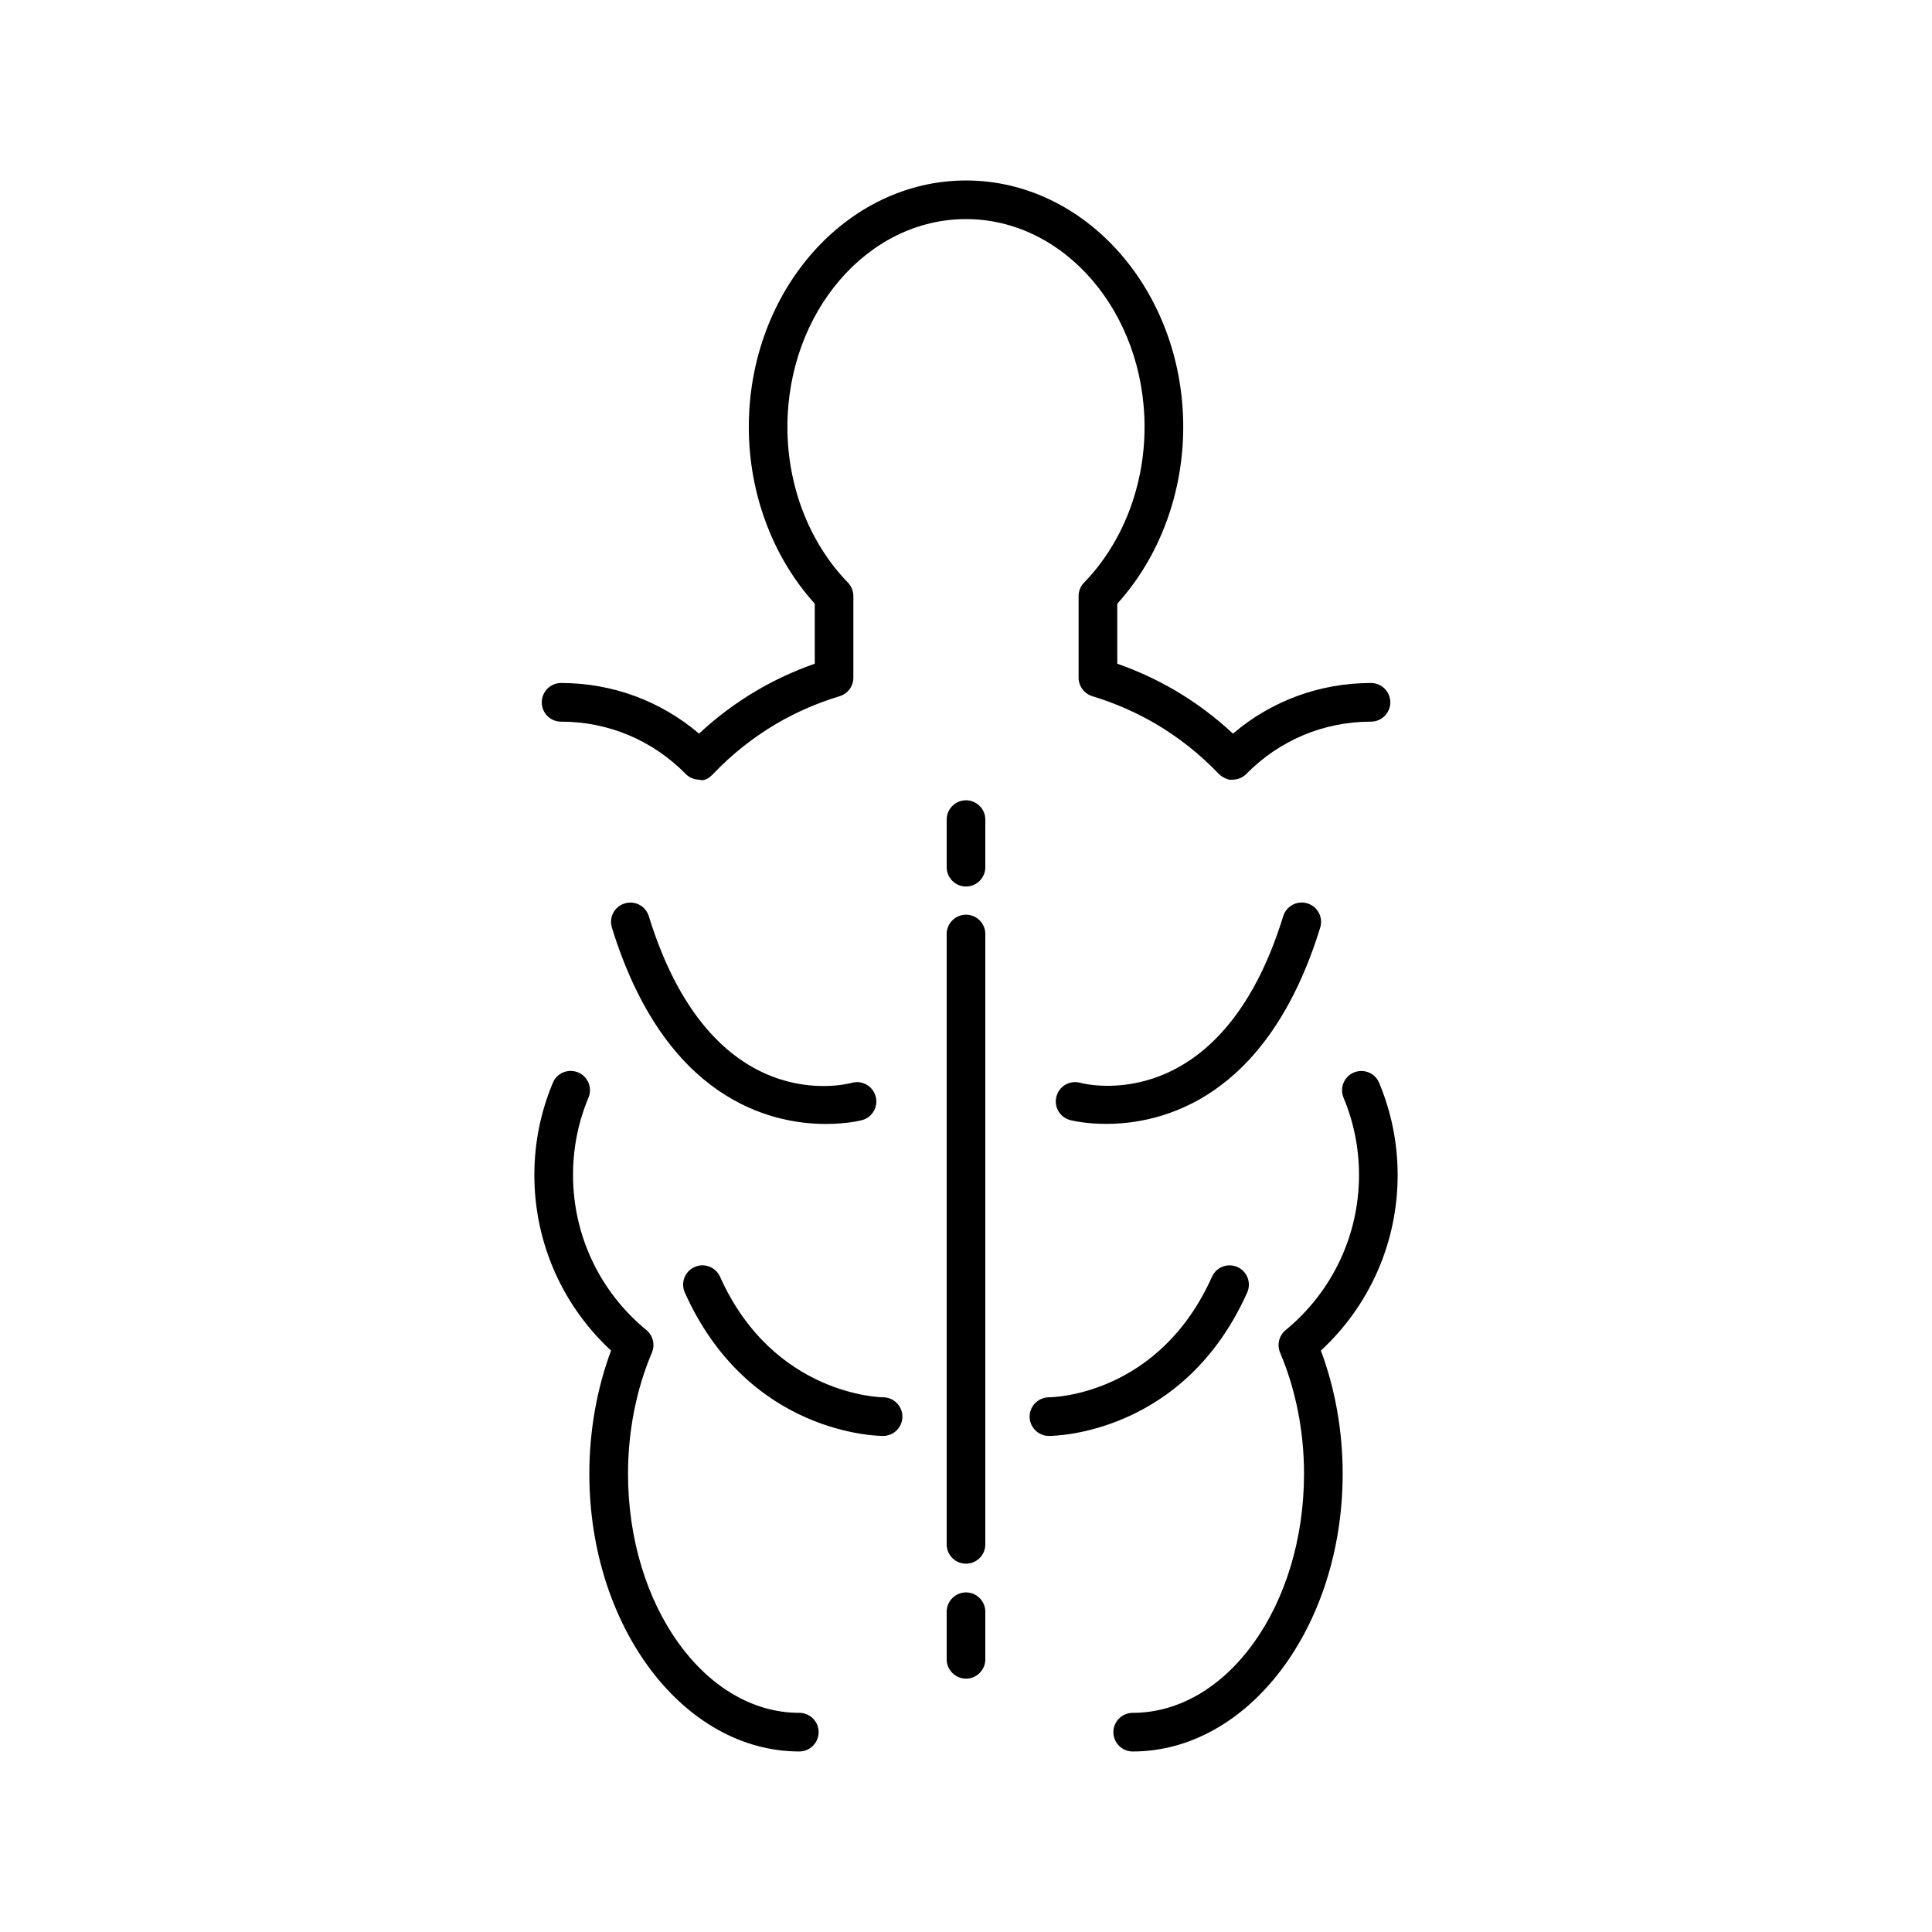 <?xml version="1.0" encoding="utf-8"?>
<!-- Generator: Adobe Illustrator 16.0.4, SVG Export Plug-In . SVG Version: 6.00 Build 0)  -->
<!DOCTYPE svg PUBLIC "-//W3C//DTD SVG 1.1//EN" "http://www.w3.org/Graphics/SVG/1.1/DTD/svg11.dtd">
<svg version="1.1" id="Layer_1" xmlns="http://www.w3.org/2000/svg" xmlns:xlink="http://www.w3.org/1999/xlink" x="0px" y="0px"
	 width="50px" height="50px" viewBox="0 0 50 50" enable-background="new 0 0 50 50" xml:space="preserve">
<path d="M21.186,44.828c0,0.276-0.225,0.5-0.5,0.5c-2.996,0-5.434-3.224-5.434-7.187c0-1.104,0.193-2.197,0.562-3.188
	c-1.267-1.172-1.985-2.808-1.985-4.543c0-0.826,0.161-1.629,0.479-2.388c0.105-0.255,0.396-0.373,0.653-0.269
	c0.255,0.106,0.375,0.399,0.269,0.654c-0.267,0.635-0.4,1.309-0.4,2.002c0,1.559,0.691,3.021,1.898,4.012
	c0.172,0.143,0.229,0.379,0.144,0.582c-0.405,0.955-0.619,2.039-0.619,3.137c0,3.41,1.988,6.188,4.433,6.188
	C20.961,44.328,21.186,44.551,21.186,44.828z M14.52,18.676c1.222,0,2.367,0.48,3.226,1.354c0.094,0.096,0.223,0.148,0.356,0.148
	c0.137,0.05,0.268-0.057,0.36-0.154c0.481-0.505,1.03-0.94,1.63-1.293c0.508-0.298,1.059-0.538,1.639-0.714
	c0.211-0.064,0.354-0.259,0.354-0.479v-2.113c0-0.13-0.051-0.255-0.142-0.349c-0.996-1.024-1.565-2.492-1.565-4.025
	c0-2.967,2.073-5.381,4.622-5.381c2.548,0,4.621,2.414,4.621,5.381c0,1.534-0.57,3.002-1.564,4.025
	c-0.092,0.094-0.143,0.219-0.143,0.349v2.113c0,0.22,0.145,0.414,0.354,0.479c0.578,0.175,1.129,0.416,1.639,0.714
	c0.597,0.352,1.146,0.786,1.631,1.293c0.095,0.098,0.263,0.176,0.361,0.154c0.134,0,0.263-0.054,0.355-0.148
	c0.857-0.872,2.003-1.354,3.227-1.354c0.275,0,0.5-0.224,0.5-0.5c0-0.276-0.225-0.5-0.5-0.5c-1.326,0-2.576,0.462-3.572,1.31
	c-0.458-0.427-0.959-0.801-1.495-1.117c-0.472-0.276-0.976-0.509-1.499-0.692v-1.553c1.087-1.199,1.707-2.853,1.707-4.572
	c0-3.519-2.521-6.381-5.621-6.381s-5.622,2.862-5.622,6.381c0,1.718,0.62,3.372,1.707,4.571v1.554
	c-0.526,0.184-1.028,0.416-1.5,0.693c-0.537,0.315-1.039,0.69-1.495,1.116c-0.997-0.848-2.247-1.31-3.57-1.31
	c-0.275,0-0.5,0.224-0.5,0.5C14.02,18.453,14.243,18.676,14.52,18.676z M36.171,30.412c0-0.824-0.161-1.627-0.479-2.388
	c-0.105-0.256-0.399-0.373-0.652-0.269c-0.255,0.105-0.375,0.397-0.27,0.652c0.268,0.639,0.401,1.312,0.401,2.002
	c0,1.559-0.692,3.021-1.899,4.014c-0.172,0.142-0.229,0.377-0.144,0.582c0.405,0.953,0.62,2.037,0.62,3.136
	c0,3.411-1.988,6.187-4.434,6.187c-0.275,0-0.5,0.225-0.5,0.5c0,0.276,0.225,0.5,0.5,0.5c2.996,0,5.434-3.224,5.434-7.187
	c0-1.104-0.193-2.198-0.564-3.188C35.451,33.783,36.171,32.147,36.171,30.412z M25,23.672c-0.275,0-0.5,0.224-0.5,0.5v15.796
	c0,0.277,0.225,0.5,0.5,0.5s0.5-0.223,0.5-0.5V24.172C25.5,23.896,25.275,23.672,25,23.672z M25,20.711c-0.275,0-0.5,0.224-0.5,0.5
	v1.232c0,0.276,0.225,0.5,0.5,0.5s0.5-0.224,0.5-0.5v-1.232C25.5,20.936,25.275,20.711,25,20.711z M25,41.211
	c-0.275,0-0.5,0.225-0.5,0.5v1.232c0,0.275,0.225,0.5,0.5,0.5s0.5-0.225,0.5-0.5v-1.232C25.5,41.436,25.275,41.211,25,41.211z
	 M33.21,23.71c-1.61,5.221-5.106,4.354-5.255,4.312c-0.268-0.071-0.539,0.084-0.613,0.349c-0.074,0.267,0.081,0.541,0.348,0.615
	c0.013,0.004,0.377,0.1,0.937,0.1c1.438,0,4.168-0.631,5.54-5.081c0.082-0.264-0.066-0.544-0.33-0.625
	C33.572,23.296,33.291,23.447,33.21,23.71z M32.277,33.451c0.113-0.252,0-0.548-0.252-0.66c-0.25-0.113-0.547,0-0.659,0.252
	c-1.368,3.054-4.093,3.119-4.22,3.119c-0.275,0.002-0.5,0.226-0.5,0.5c0,0.276,0.225,0.5,0.5,0.5
	C27.289,37.162,30.635,37.121,32.277,33.451z M22.043,28.024c-0.146,0.038-3.629,0.946-5.252-4.313
	c-0.081-0.264-0.359-0.412-0.625-0.33c-0.264,0.081-0.412,0.361-0.33,0.625c1.372,4.449,4.104,5.082,5.54,5.082
	c0.56,0,0.924-0.096,0.937-0.1c0.267-0.074,0.422-0.351,0.348-0.617C22.585,28.105,22.311,27.949,22.043,28.024z M22.854,36.162
	c-0.027,0-2.836-0.035-4.219-3.119c-0.113-0.252-0.41-0.367-0.66-0.252c-0.252,0.112-0.365,0.408-0.252,0.66
	c1.645,3.67,4.989,3.711,5.131,3.711c0.276,0,0.5-0.224,0.5-0.5C23.354,36.387,23.13,36.162,22.854,36.162z"/>
</svg>
